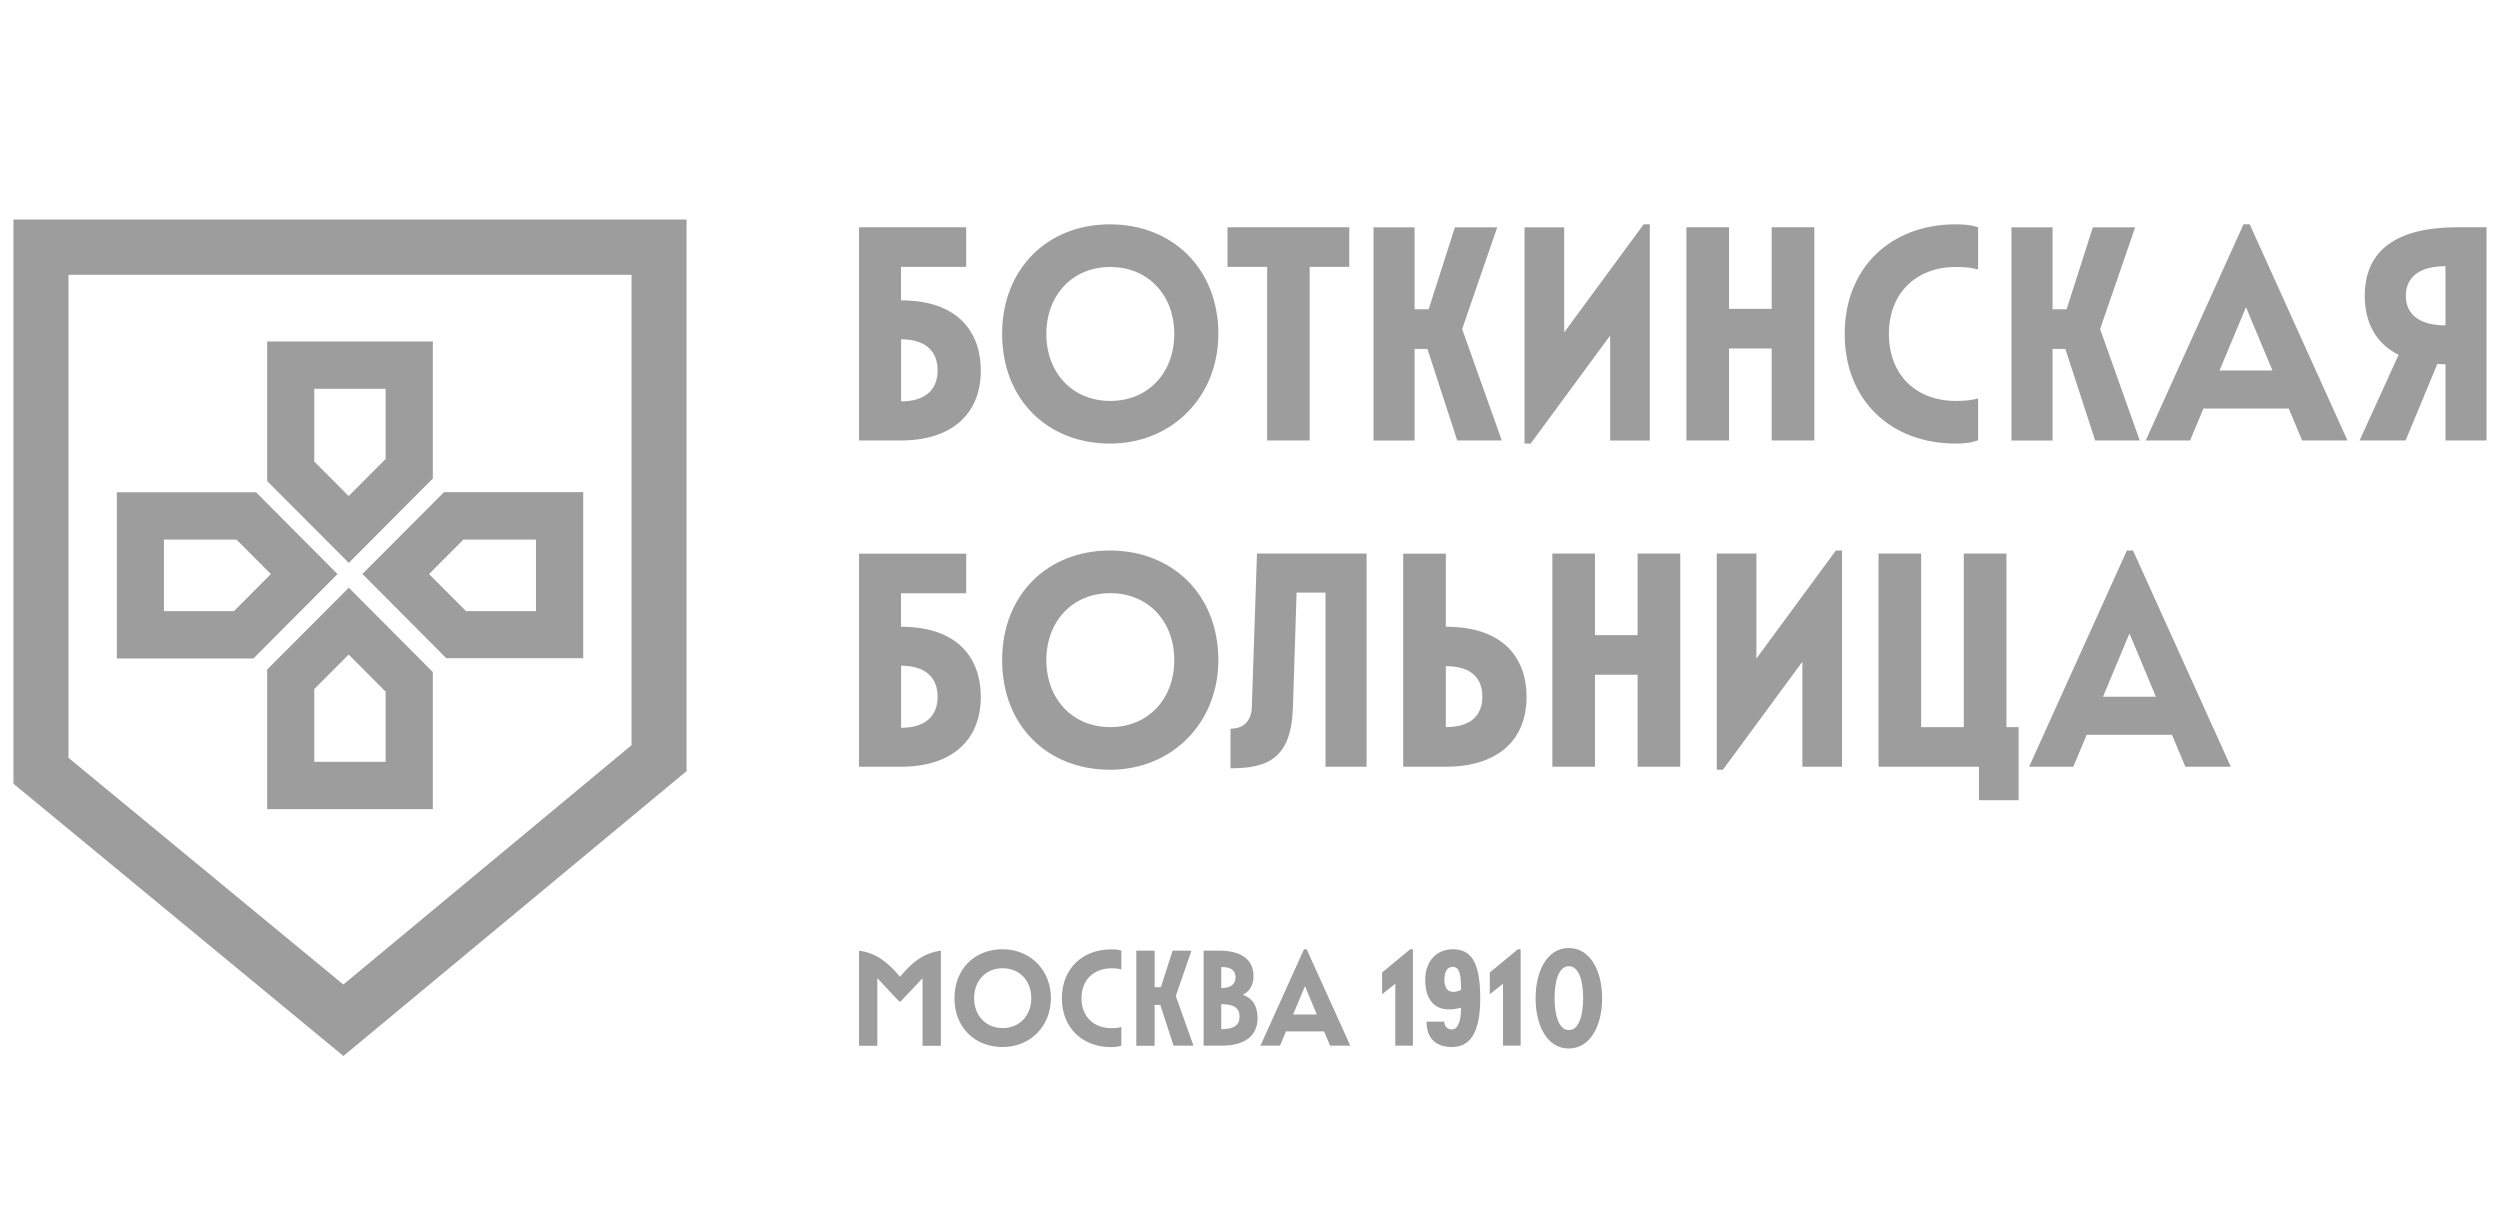 <svg width="147" height="71" viewBox="0 0 147 71" fill="none" xmlns="http://www.w3.org/2000/svg">
<path d="M92.249 60.568C91.612 60.568 91.409 59.57 91.409 58.691C91.409 57.811 91.606 56.813 92.249 56.813C92.892 56.813 93.089 57.811 93.089 58.691C93.089 59.57 92.892 60.568 92.249 60.568ZM92.243 61.651C93.522 61.651 94.205 60.292 94.205 58.697C94.205 57.102 93.516 55.744 92.243 55.744C90.969 55.744 90.293 57.102 90.293 58.697C90.293 60.292 90.963 61.651 92.243 61.651ZM87.602 58.461L88.377 57.844V61.487H89.414V55.816H89.256L87.602 57.181V58.461ZM85.423 56.853C85.869 56.853 85.909 57.437 85.909 58.212C85.725 58.29 85.574 58.323 85.443 58.323C85.075 58.323 84.931 58.002 84.931 57.614C84.931 57.148 85.088 56.853 85.416 56.853M85.423 55.816C84.478 55.816 83.802 56.512 83.802 57.614C83.802 58.651 84.248 59.354 85.206 59.354C85.416 59.354 85.653 59.321 85.909 59.249C85.909 60.141 85.692 60.529 85.371 60.529C85.088 60.529 84.937 60.351 84.918 60.076H83.88C83.88 61.067 84.445 61.566 85.371 61.566C86.394 61.566 87.038 60.811 87.038 58.691C87.038 56.472 86.44 55.816 85.416 55.816M81.268 58.461L82.043 57.844V61.487H83.08V55.816H82.922L81.268 57.181V58.461ZM76.037 59.649L76.733 57.988L77.428 59.649H76.037ZM74.107 61.487H75.262L75.617 60.647H77.855L78.21 61.487H79.398L76.831 55.816H76.674L74.114 61.487H74.107ZM71.81 58.1V56.859C72.355 56.859 72.65 57.037 72.65 57.477C72.65 57.877 72.348 58.1 71.81 58.1ZM71.81 60.515V59.045C72.571 59.045 72.886 59.275 72.886 59.78C72.886 60.286 72.558 60.515 71.81 60.515ZM70.773 61.487H71.81C73.221 61.487 73.943 60.896 73.943 59.859C73.943 59.203 73.707 58.724 73.083 58.494C73.503 58.277 73.707 57.89 73.707 57.398C73.707 56.439 73.011 55.895 71.652 55.895H70.773V61.487ZM69.007 61.487H70.176L69.138 58.566L70.057 55.901H68.948L68.259 58.047H67.891V55.901H66.815V61.493H67.891V59.091H68.226L69.007 61.493V61.487ZM65.345 61.566C65.568 61.566 65.752 61.553 65.936 61.48V60.391C65.752 60.437 65.594 60.456 65.351 60.456C64.314 60.456 63.592 59.78 63.592 58.697C63.592 57.614 64.314 56.938 65.351 56.938C65.594 56.938 65.752 56.951 65.936 57.004V55.895C65.752 55.836 65.575 55.822 65.345 55.822C63.671 55.822 62.437 56.938 62.437 58.697C62.437 60.456 63.664 61.572 65.345 61.572M58.958 60.45C57.961 60.45 57.278 59.708 57.278 58.691C57.278 57.673 57.961 56.932 58.958 56.932C59.956 56.932 60.639 57.673 60.639 58.691C60.639 59.708 59.956 60.45 58.958 60.45ZM58.952 61.566C60.593 61.566 61.794 60.332 61.794 58.691C61.794 57.05 60.586 55.816 58.952 55.816C57.317 55.816 56.123 56.971 56.123 58.691C56.123 60.41 57.311 61.566 58.952 61.566ZM50.511 55.901V61.493H51.587V57.516L52.874 58.888H52.953L54.246 57.522V61.493H55.322V55.901C54.285 56.032 53.583 56.63 52.92 57.437C52.25 56.63 51.548 56.032 50.511 55.901Z" fill="#9D9D9D"/>
<path d="M123.656 40.969L125.212 37.247L126.767 40.969H123.65H123.656ZM119.318 45.084H121.91L122.698 43.207H127.713L128.5 45.084H131.172L125.422 32.37H125.061L119.311 45.084H119.318ZM110.457 45.084H116.364V47.053H118.694V42.754H117.979V32.548H115.471V42.754H112.964V32.548H110.457V45.084ZM100.953 45.261H101.307L105.98 38.908V45.084H108.31V32.37H107.949L103.276 38.724V32.548H100.946V45.261H100.953ZM96.292 45.084H98.8V32.548H96.292V37.346H93.785V32.548H91.278V45.084H93.785V39.676H96.292V45.084ZM85.016 42.754V39.17C86.414 39.17 87.162 39.794 87.162 40.962C87.162 42.131 86.407 42.754 85.016 42.754ZM82.509 45.084H85.016C87.97 45.084 89.762 43.601 89.762 40.969C89.762 38.822 88.528 36.853 85.016 36.853V32.554H82.509V45.091V45.084ZM72.355 42.846V45.176C74.501 45.176 75.939 44.638 76.024 41.579L76.24 34.845H77.94V45.084H80.356V32.548H73.91L73.608 41.573C73.576 42.452 73.07 42.846 72.355 42.846ZM65.286 42.754C63.047 42.754 61.525 41.087 61.525 38.816C61.525 36.545 63.047 34.878 65.286 34.878C67.524 34.878 69.047 36.545 69.047 38.816C69.047 41.087 67.524 42.754 65.286 42.754ZM65.266 45.261C68.935 45.261 71.639 42.485 71.639 38.816C71.639 34.963 68.935 32.37 65.266 32.37C61.597 32.37 58.925 34.963 58.925 38.816C58.925 42.669 61.59 45.261 65.266 45.261ZM52.985 42.794V39.144C54.383 39.144 55.132 39.807 55.132 40.969C55.132 42.131 54.377 42.794 52.985 42.794ZM50.511 45.084H52.979C55.88 45.084 57.672 43.601 57.672 40.969C57.672 38.822 56.438 36.853 52.979 36.853V34.884H56.812V32.554H50.511V45.091V45.084Z" fill="#9D9D9D"/>
<path d="M143.794 15.659V19.132C142.363 19.132 141.464 18.561 141.464 17.392C141.464 16.224 142.356 15.653 143.794 15.653M143.794 21.422V25.899H146.209V13.362H144.509C140.932 13.362 139.048 14.708 139.048 17.392C139.048 18.843 139.606 20.149 141.037 20.864L138.746 25.899H141.45L143.314 21.403L143.8 21.422H143.794ZM130.509 21.783L132.064 18.062L133.62 21.783H130.502H130.509ZM126.177 25.899H128.776L129.564 24.021H134.578L135.366 25.899H138.031L132.281 13.185H131.92L126.17 25.899H126.177ZM123.203 25.899H125.816L123.486 19.348L125.547 13.369H123.059L121.517 18.186H120.69V13.369H118.274V25.905H120.69V20.517H121.444L123.197 25.905L123.203 25.899ZM114.986 26.082C115.485 26.082 115.898 26.043 116.312 25.886V23.431C115.898 23.536 115.544 23.575 115.005 23.575C112.675 23.575 111.067 22.052 111.067 19.637C111.067 17.221 112.682 15.699 115.005 15.699C115.544 15.699 115.898 15.732 116.312 15.843V13.356C115.898 13.231 115.504 13.191 114.986 13.191C111.225 13.191 108.468 15.699 108.468 19.637C108.468 23.575 111.225 26.082 114.986 26.082ZM104.175 25.899H106.683V13.362H104.175V18.16H101.668V13.362H99.161V25.899H101.668V20.49H104.175V25.899ZM89.65 26.082H90.004L94.678 19.729V25.905H97.008V13.191H96.647L91.974 19.545V13.369H89.643V26.082H89.65ZM85.692 25.899H88.304L85.974 19.348L88.035 13.369H85.548L84.005 18.186H83.178V13.369H80.763V25.905H83.178V20.517H83.933L85.686 25.905L85.692 25.899ZM74.501 25.899H77.008V15.692H79.338V13.362H72.177V15.692H74.508V25.899H74.501ZM65.286 23.575C63.047 23.575 61.525 21.908 61.525 19.637C61.525 17.366 63.047 15.699 65.286 15.699C67.524 15.699 69.047 17.366 69.047 19.637C69.047 21.908 67.524 23.575 65.286 23.575ZM65.266 26.082C68.935 26.082 71.639 23.306 71.639 19.637C71.639 15.791 68.935 13.191 65.266 13.191C61.597 13.191 58.925 15.791 58.925 19.637C58.925 23.483 61.59 26.082 65.266 26.082ZM52.985 23.608V19.952C54.383 19.952 55.132 20.615 55.132 21.777C55.132 22.939 54.377 23.601 52.985 23.601M50.511 25.899H52.979C55.88 25.899 57.672 24.415 57.672 21.783C57.672 19.637 56.438 17.661 52.979 17.661V15.692H56.812V13.362H50.511V25.899Z" fill="#9D9D9D"/>
<path d="M0.791 46.082V12.909H40.37V45.34L20.193 62.091L0.791 46.082ZM20.187 57.89L37.134 43.818V16.158H4.027V44.559L20.187 57.89Z" fill="#9D9D9D"/>
<path d="M15.71 28.288V20.077H25.451V28.137L20.508 33.099L15.71 28.288ZM20.502 29.167L22.674 26.988V22.86H18.48V27.139L20.502 29.167Z" fill="#9D9D9D"/>
<path d="M15.71 47.578V39.367L20.508 34.556L25.451 39.518V47.578H15.71ZM22.674 44.795V40.667L20.502 38.488L18.48 40.516V44.795H22.674Z" fill="#9D9D9D"/>
<path d="M26.251 38.711L21.309 33.749L26.107 28.938H34.292V38.704H26.251V38.711ZM31.515 35.934V31.727H27.249L25.227 33.755L27.4 35.934H31.515Z" fill="#9D9D9D"/>
<path d="M6.869 38.711V28.944H15.054L19.845 33.755L14.903 38.718H6.862L6.869 38.711ZM13.754 35.935L15.927 33.755L13.905 31.727H9.639V35.935H13.754Z" fill="#9D9D9D"/>
</svg>
